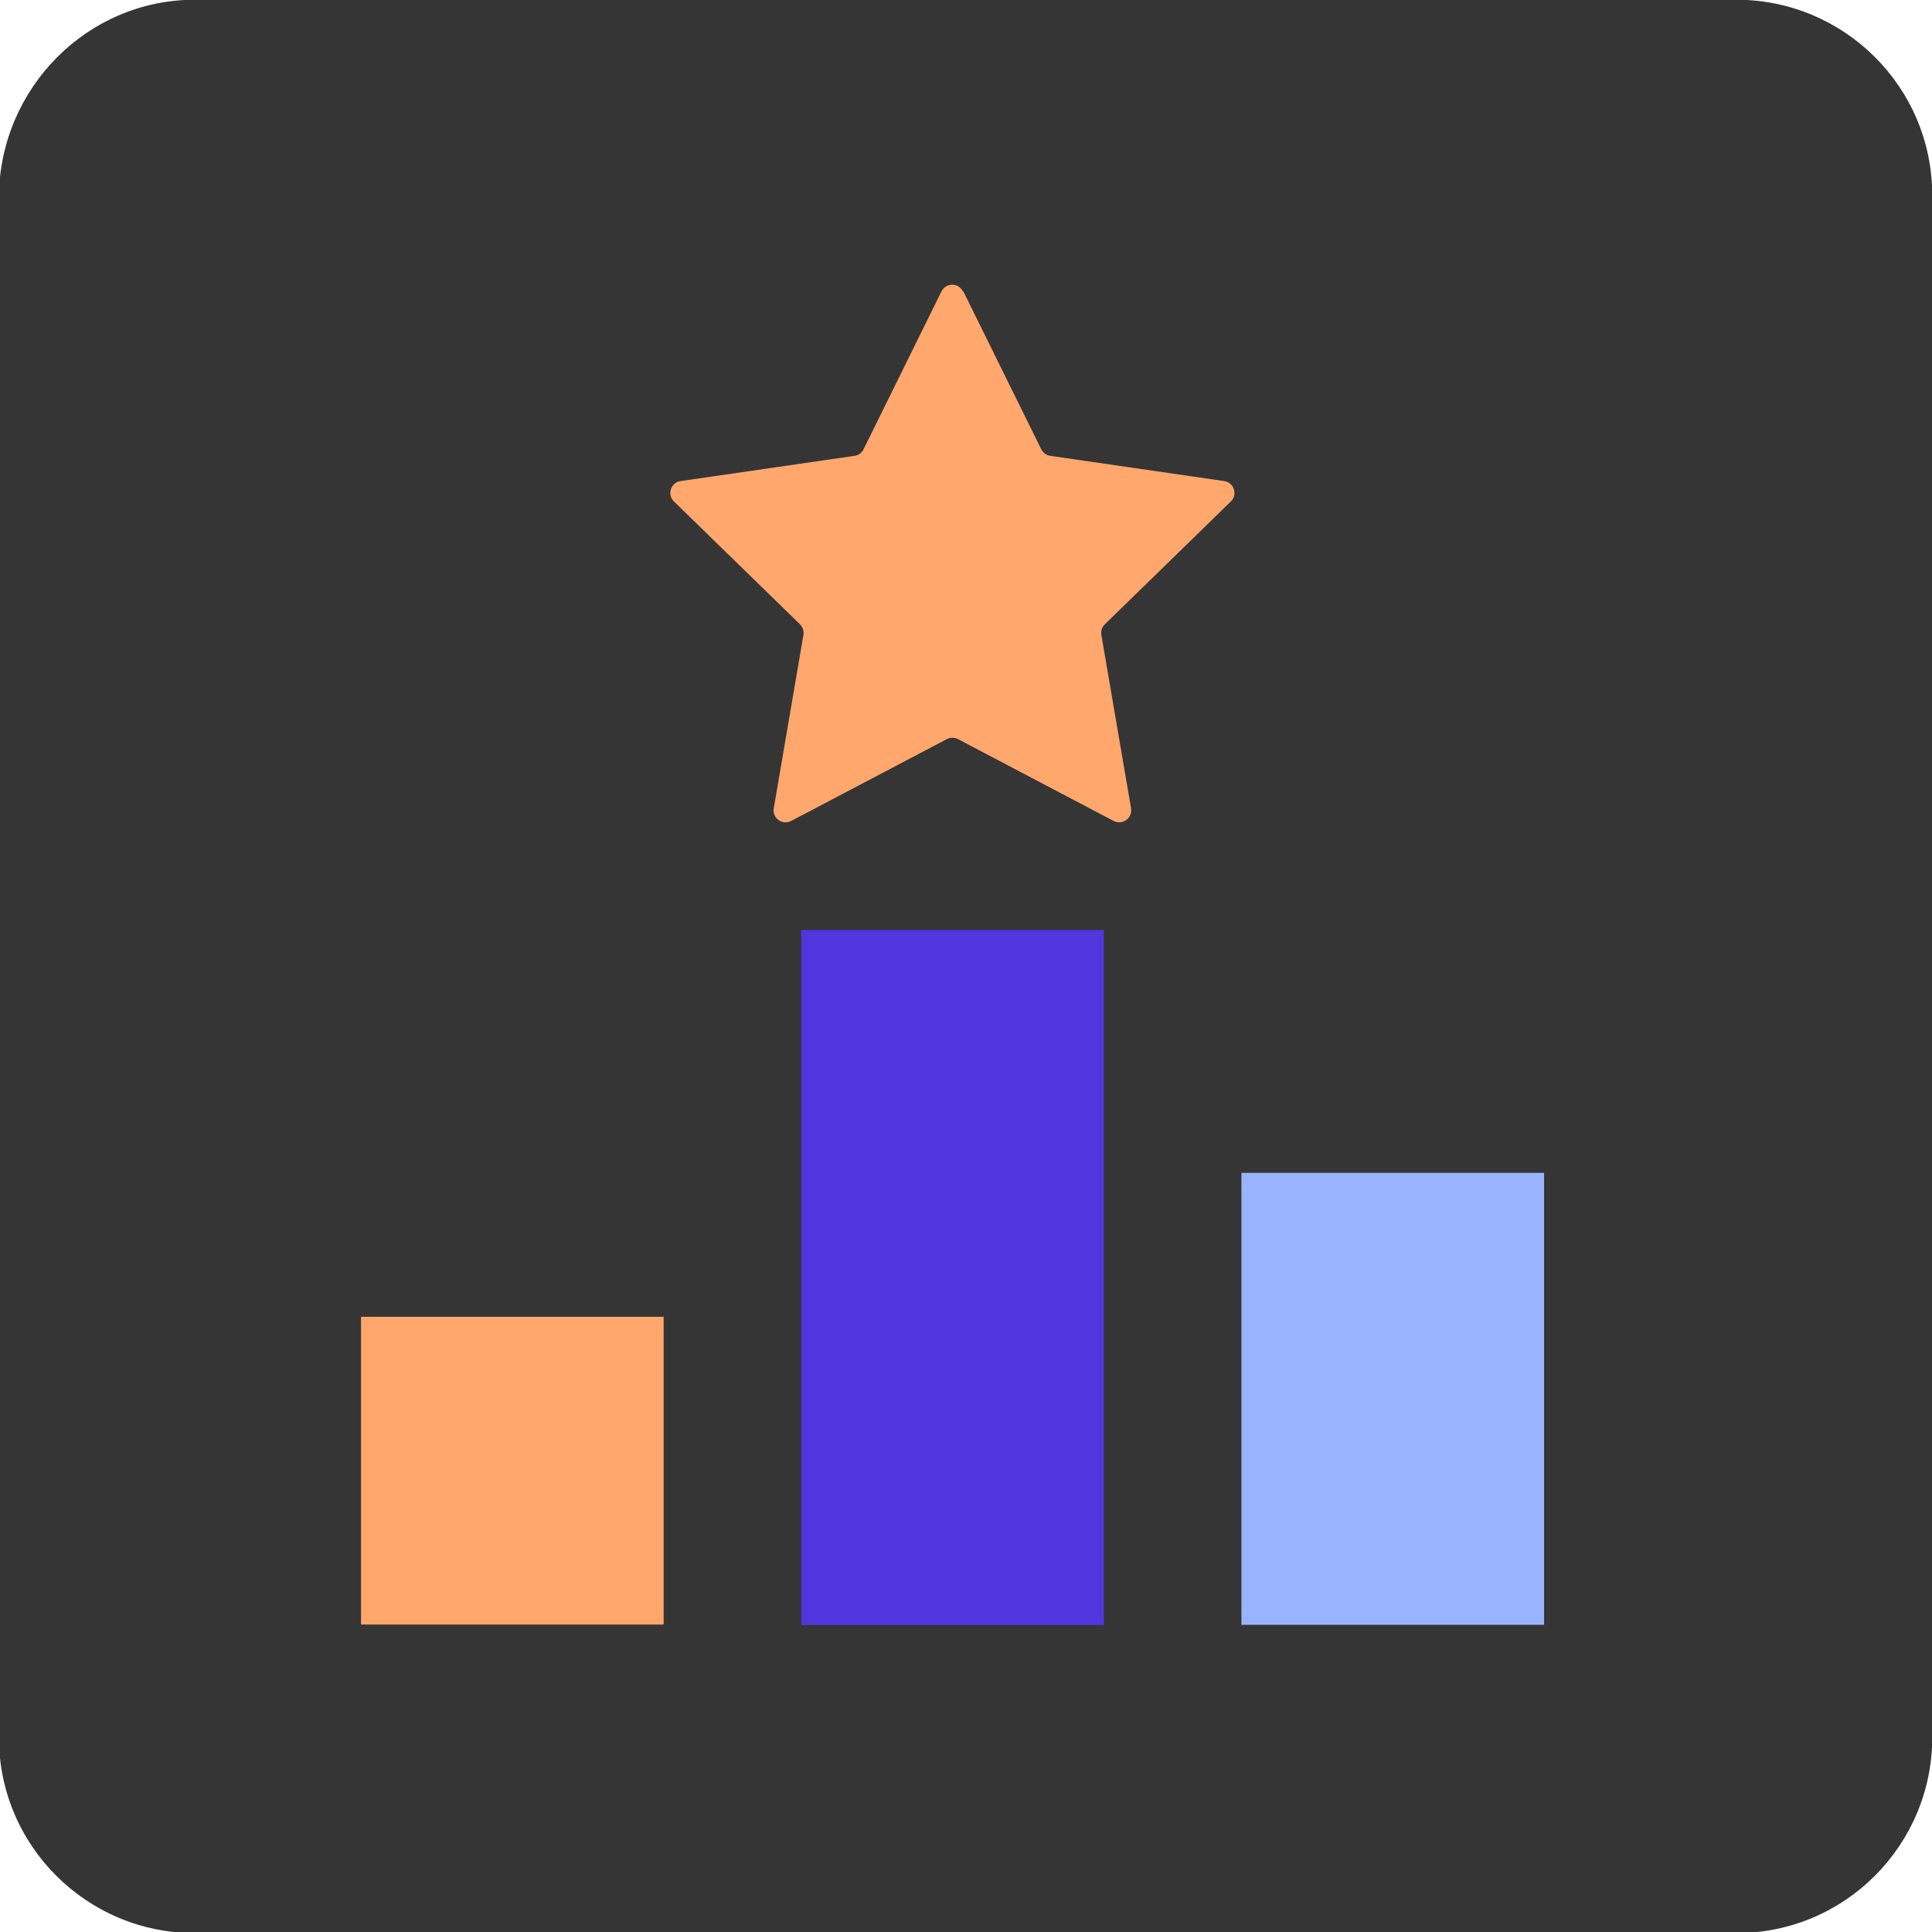<?xml version="1.0" encoding="UTF-8"?>
<svg id="Calque_1" data-name="Calque 1" xmlns="http://www.w3.org/2000/svg" viewBox="0 0 140 140">
  <defs>
    <style>
      .cls-1 {
        fill: #99b4ff;
      }

      .cls-2 {
        fill: #5236dd;
      }

      .cls-3 {
        fill: #353535;
      }

      .cls-4 {
        fill: #ffa76c;
      }
    </style>
  </defs>
  <path class="cls-3" d="m14.12-.02h111.7c7.8,0,14.2,6.3,14.2,14.2v111.7c0,7.8-6.3,14.2-14.2,14.2H14.12c-7.8,0-14.2-6.3-14.2-14.2V14.18C.02,6.38,6.32-.02,14.12-.02Z"/>
  <rect class="cls-4" x="26.16" y="95.42" width="21.93" height="22.3"/>
  <rect class="cls-2" x="58.06" y="67.39" width="21.93" height="50.37"/>
  <rect class="cls-1" x="89.96" y="84.99" width="21.93" height="32.75"/>
  <path class="cls-4" d="m69.81,21.12l5.64,11.43c.13.26.37.43.65.48l12.61,1.83c.71.1,1,.98.48,1.48l-9.13,8.9c-.21.2-.3.49-.25.77l2.15,12.56c.12.71-.62,1.25-1.26.92l-11.28-5.93c-.25-.13-.56-.13-.81,0l-11.28,5.93c-.64.34-1.38-.21-1.26-.92l2.15-12.56c.05-.28-.05-.57-.25-.77l-9.13-8.9c-.52-.5-.23-1.38.48-1.48l12.61-1.83c.28-.04.53-.22.65-.48l5.64-11.43c.32-.65,1.24-.65,1.56,0Z"/>
</svg>